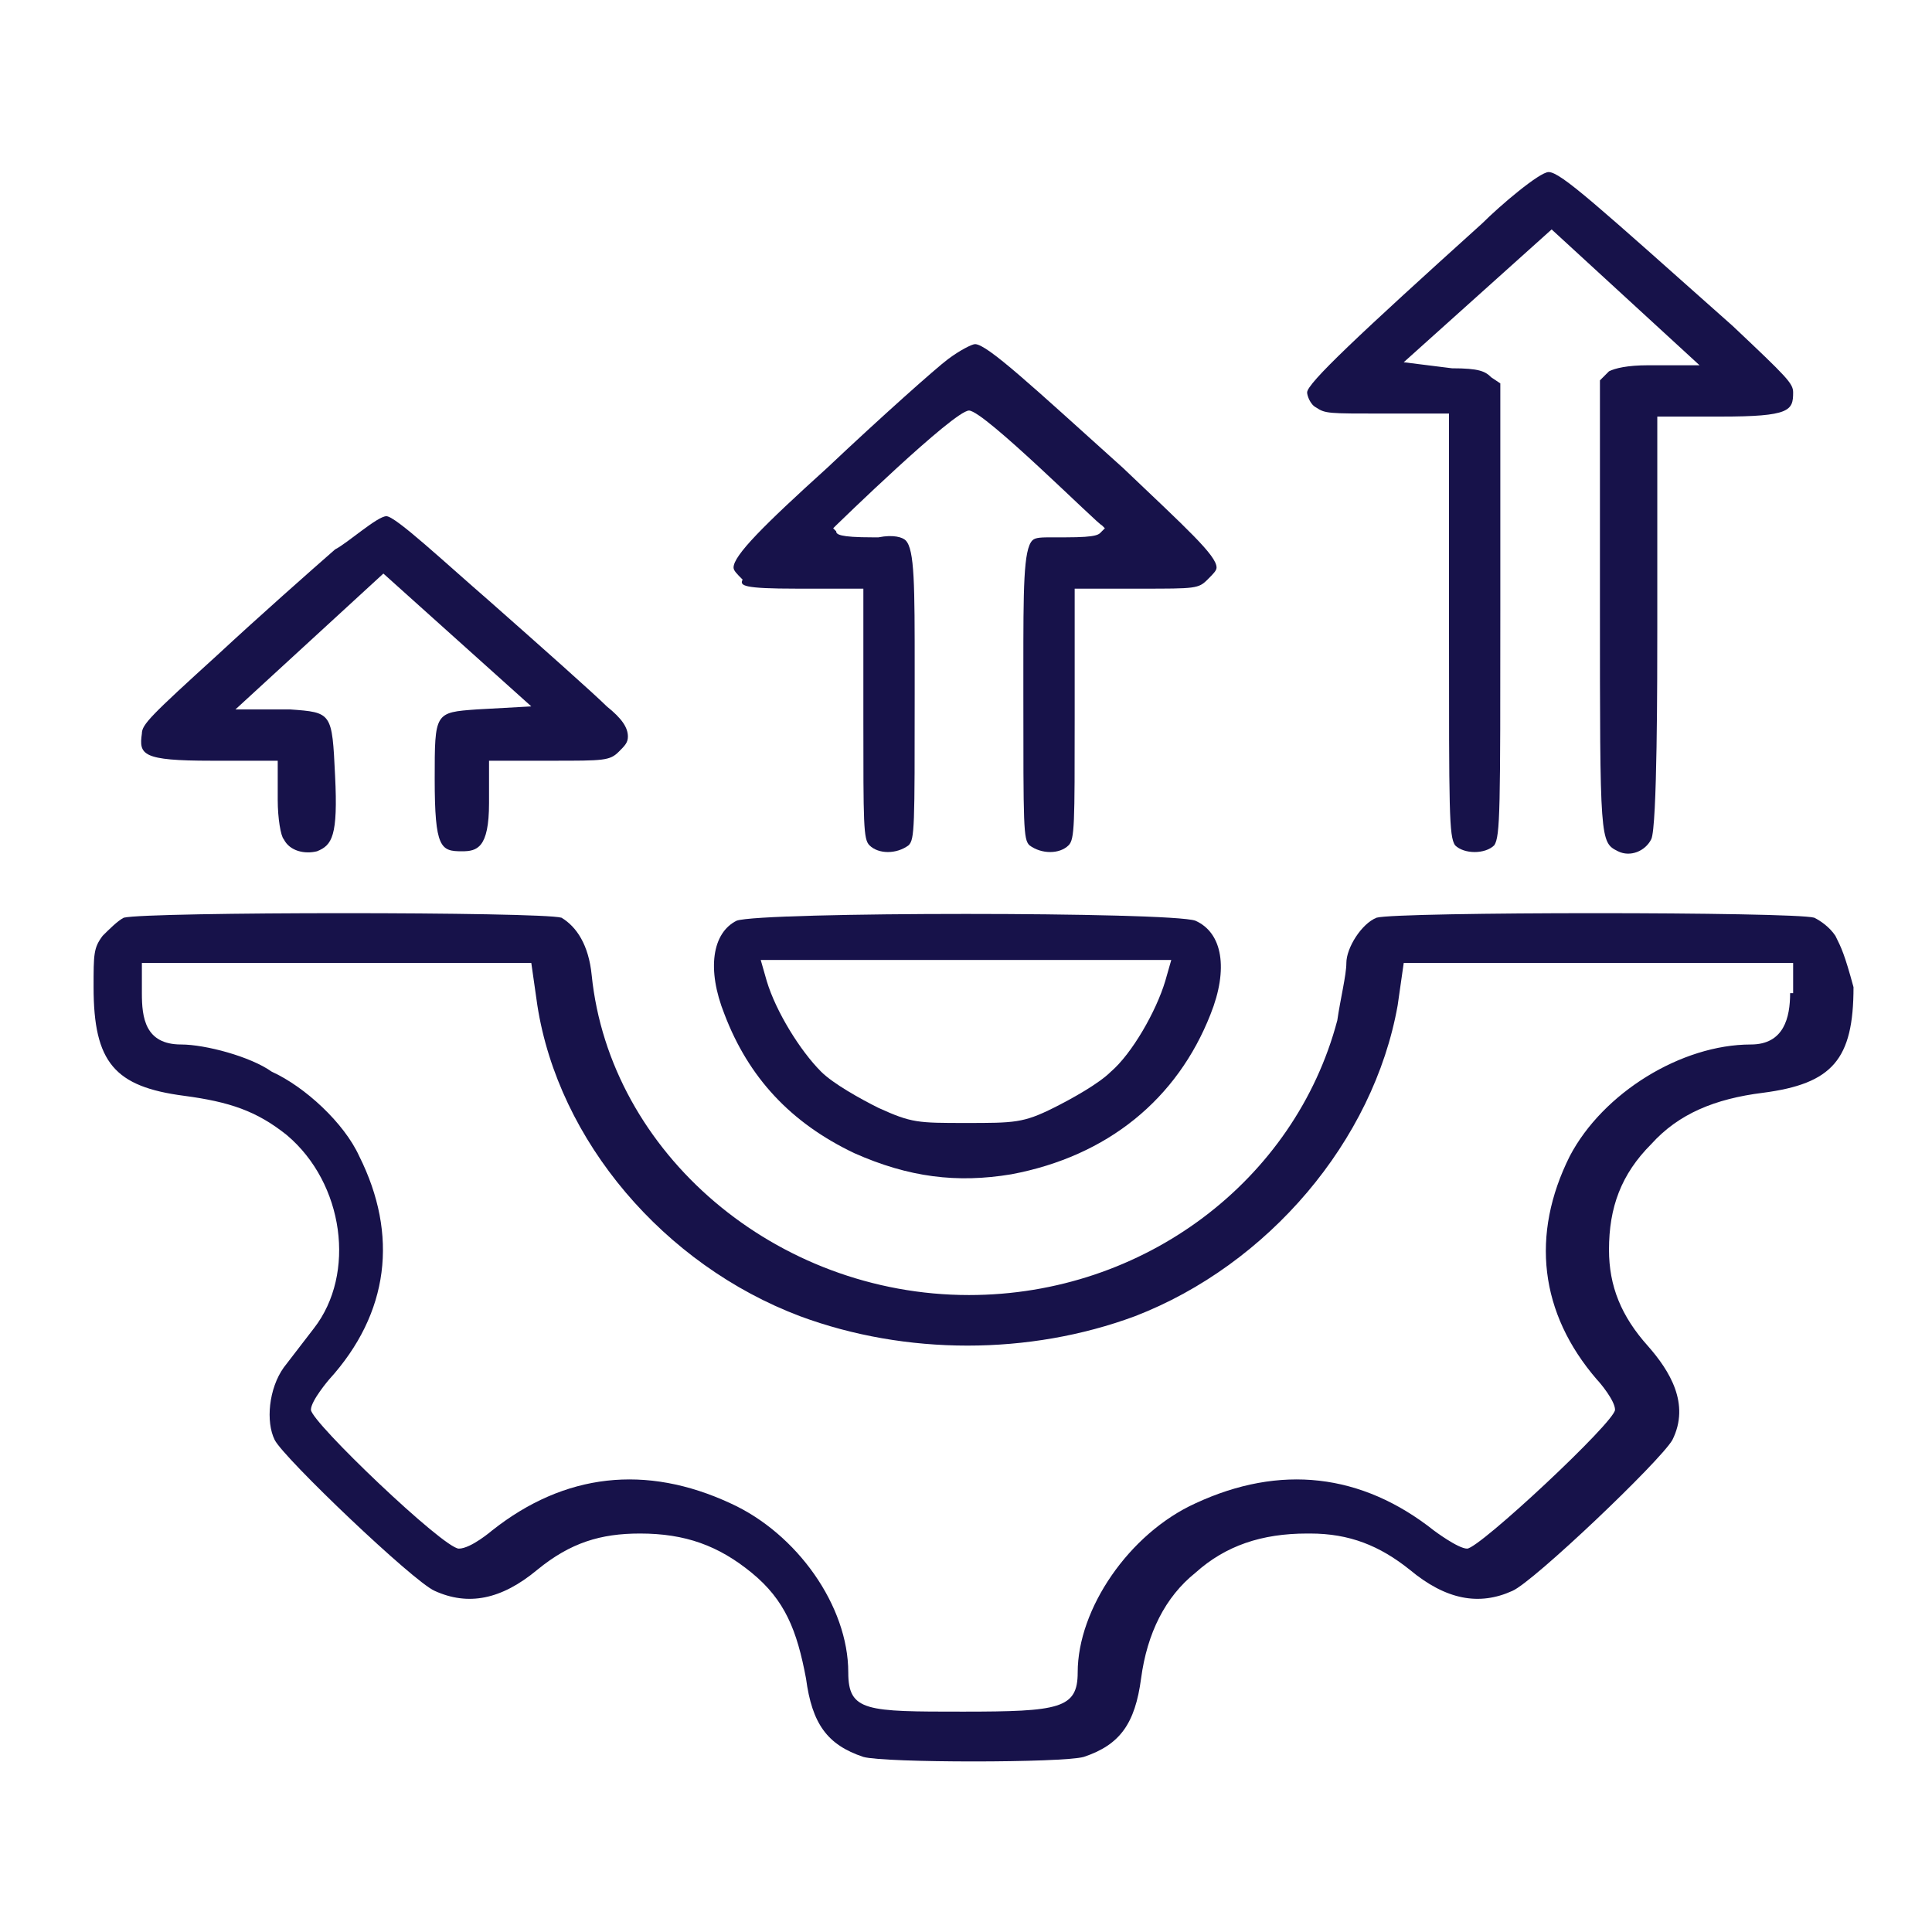 <?xml version="1.0" encoding="utf-8"?>
<!-- Generator: Adobe Illustrator 27.5.0, SVG Export Plug-In . SVG Version: 6.00 Build 0)  -->
<svg version="1.1" id="Layer_1" xmlns="http://www.w3.org/2000/svg" xmlns:xlink="http://www.w3.org/1999/xlink" x="0px" y="0px"
	 viewBox="0 0 64 64" style="enable-background:new 0 0 64 64;" xml:space="preserve">
<style type="text/css">
	.st0{fill:#17124A;}
	.st1{fill-rule:evenodd;clip-rule:evenodd;fill:#17124A;}
	.st2{fill:#2D2958;}
	.st3{fill:#FFFFFF;}
	.st4{fill:none;}
	.st5{fill-rule:evenodd;clip-rule:evenodd;fill:#FFFFFF;}
	.st6{fill:#F26C74;}
	.st7{fill-rule:evenodd;clip-rule:evenodd;fill:#F26C74;}
	.st8{fill-rule:evenodd;clip-rule:evenodd;fill:#2EBA9A;}
	.st9{fill:#2EBA9A;}
	.st10{clip-path:url(#SVGID_00000132779989806163582150000006039408601631410848_);}
	.st11{clip-path:url(#SVGID_00000033338175280777706440000015086361448766728592_);}
</style>
<g>
	<path class="st0" d="M7,25.2h2.2v1.3c0,0.6,0.1,1.2,0.2,1.3c0.2,0.4,0.7,0.5,1.1,0.4c0.5-0.2,0.7-0.5,0.6-2.5
		c-0.1-2.1-0.1-2.1-1.5-2.2l-1.8,0l4.9-4.5l4.9,4.4l-1.8,0.1c-1.4,0.1-1.4,0.1-1.4,2.3c0,2.3,0.2,2.4,0.9,2.4c0.5,0,0.9-0.1,0.9-1.6
		v-1.4h2.1c1.7,0,1.9,0,2.2-0.3c0.2-0.2,0.3-0.3,0.3-0.5c0-0.3-0.2-0.6-0.7-1c-0.4-0.4-2.2-2-3.9-3.5c-1.5-1.3-3.1-2.8-3.4-2.8
		c-0.3,0-1.3,0.9-1.7,1.1c-0.8,0.7-2.5,2.2-3.9,3.5c-2.2,2-2.5,2.3-2.5,2.6C4.6,25,4.7,25.2,7,25.2z"/>
	<path class="st0" d="M28.3,38.2c1.8,0.8,3.4,1,5.2,0.7c3.2-0.6,5.5-2.5,6.6-5.3c0.6-1.5,0.4-2.7-0.5-3.1c-0.8-0.3-14.4-0.3-15.2,0
		c-0.8,0.4-1,1.6-0.4,3.1C24.8,35.7,26.2,37.2,28.3,38.2z M38.8,31.8l-0.2,0.7c-0.3,1-1.1,2.4-1.8,3c-0.4,0.4-1.3,0.9-1.9,1.2
		c-1,0.5-1.3,0.5-2.9,0.5s-1.8,0-2.9-0.5c-0.6-0.3-1.5-0.8-1.9-1.2c-0.7-0.7-1.5-2-1.8-3v0l-0.2-0.7H38.8z"/>
	<path class="st0" d="M26.4,19.5h2.2v4.3c0,3.5,0,4,0.2,4.2c0.3,0.3,0.9,0.3,1.3,0c0.2-0.2,0.2-0.6,0.2-5l0-0.8c0-2.8,0-4-0.3-4.3
		c-0.1-0.1-0.4-0.2-0.9-0.1l-0.2,0c-1.1,0-1.2-0.1-1.2-0.2l-0.1-0.1l0.1-0.1c0,0,3.9-3.8,4.4-3.8c0.5,0,4.3,3.8,4.4,3.8l0.1,0.1
		l-0.1,0.1c-0.1,0.1-0.1,0.2-1.2,0.2l-0.2,0c-0.1,0-0.1,0-0.2,0c-0.4,0-0.6,0-0.7,0.1c-0.3,0.3-0.3,1.6-0.3,4.3l0,0.8
		c0,4.4,0,4.8,0.2,5c0.4,0.3,1,0.3,1.3,0c0.2-0.2,0.2-0.7,0.2-4.2v-4.3h2.2c1.8,0,1.9,0,2.2-0.3c0.2-0.2,0.3-0.3,0.3-0.4
		c0-0.4-1-1.3-3.1-3.3c-3-2.7-4.5-4.1-4.9-4.1c-0.1,0-0.5,0.2-0.9,0.5c-0.4,0.3-2.2,1.9-4,3.6c-2.1,1.9-3.1,2.9-3.1,3.3
		c0,0.1,0.1,0.2,0.3,0.4C24.5,19.4,24.6,19.5,26.4,19.5z"/>
	<path class="st0" d="M45.8,13.7H48v7.2c0,6,0,6.8,0.2,7.1c0.3,0.3,1,0.3,1.3,0c0.2-0.3,0.2-1.2,0.2-7.8v-7.5l-0.3-0.2
		c-0.2-0.2-0.4-0.3-1.3-0.3L46.5,12l4.9-4.4l4.9,4.5l-1.7,0c-0.7,0-1.1,0.1-1.3,0.2L53,12.6l0,7.4c0,7.9,0,7.9,0.6,8.2
		c0.4,0.2,0.9,0,1.1-0.4c0.2-0.4,0.2-5.4,0.2-7v-7H57c2.3,0,2.4-0.2,2.4-0.8c0-0.3-0.2-0.5-2-2.2c-4.5-4-5.7-5.1-6.1-5.1
		c-0.3,0-1.6,1.1-2.2,1.7c-4.1,3.7-5.8,5.3-5.8,5.6c0,0.1,0.1,0.4,0.3,0.5C43.9,13.7,44,13.7,45.8,13.7z"/>
	<path class="st0" d="M60.8,31c-0.2-0.3-0.5-0.5-0.7-0.6c-0.7-0.2-13.8-0.2-14.5,0c-0.5,0.2-1,1-1,1.5c0,0.4-0.2,1.2-0.3,1.9
		c-1.4,5.3-6.4,9.1-12.2,9.1c-6.4,0-11.9-4.7-12.5-10.6c-0.1-1-0.5-1.6-1-1.9c-0.7-0.2-13.7-0.2-14.5,0c-0.2,0.1-0.5,0.4-0.7,0.6
		c-0.3,0.4-0.3,0.6-0.3,1.7c0,2.5,0.7,3.3,3,3.6c1.5,0.2,2.4,0.5,3.4,1.3c1.9,1.6,2.3,4.6,0.9,6.4l-1,1.3c-0.5,0.7-0.6,1.8-0.3,2.4
		c0.3,0.6,4.6,4.7,5.3,5c1.1,0.5,2.2,0.3,3.4-0.7c1.1-0.9,2.1-1.2,3.4-1.2c0,0,0,0,0,0c1.5,0,2.6,0.4,3.7,1.3
		c1.1,0.9,1.5,1.9,1.8,3.5c0.2,1.5,0.7,2.2,1.9,2.6c0.7,0.2,6.6,0.2,7.3,0c1.2-0.4,1.7-1.1,1.9-2.6c0.2-1.5,0.8-2.7,1.8-3.5
		c1-0.9,2.2-1.3,3.7-1.3c0,0,0,0,0.1,0c1.3,0,2.3,0.4,3.3,1.2c1.2,1,2.3,1.2,3.4,0.7c0.7-0.3,4.9-4.3,5.3-5c0.6-1.2-0.1-2.3-0.8-3.1
		c-0.9-1-1.3-2-1.3-3.2c0-1.4,0.4-2.5,1.4-3.5c0.9-1,2.1-1.5,3.7-1.7c2.3-0.3,3-1.1,3-3.5C61.1,31.6,61,31.4,60.8,31z M59.3,32.9
		c0,0.8-0.2,1.7-1.3,1.7c-2.3,0-4.9,1.6-6,3.7c-1.3,2.6-1,5.2,0.9,7.4c0.1,0.1,0.6,0.7,0.6,1c0,0.4-4.5,4.6-4.9,4.6
		c-0.3,0-1.1-0.6-1.1-0.6c-2.4-1.9-5.1-2.2-7.9-0.9c-2.2,1-3.9,3.5-3.9,5.6c0,1.2-0.6,1.3-3.8,1.3c-3.2,0-3.8,0-3.8-1.3
		c0-2.2-1.7-4.6-3.9-5.6c-2.8-1.3-5.5-1-7.9,0.9c0,0-0.7,0.6-1.1,0.6c-0.5,0-4.9-4.2-4.9-4.6c0-0.3,0.6-1,0.6-1c2-2.2,2.3-4.8,1-7.4
		c-0.5-1.1-1.8-2.3-2.9-2.8C8.3,35,6.8,34.6,6,34.6c-1.2,0-1.3-0.9-1.3-1.7v-1h12.9l0.2,1.4c0.7,4.5,4.2,8.6,8.7,10.3
		c3.5,1.3,7.6,1.3,11.1,0c4.4-1.7,7.9-5.8,8.7-10.3l0.2-1.4h12.9V32.9z"/>
</g>
</svg>
